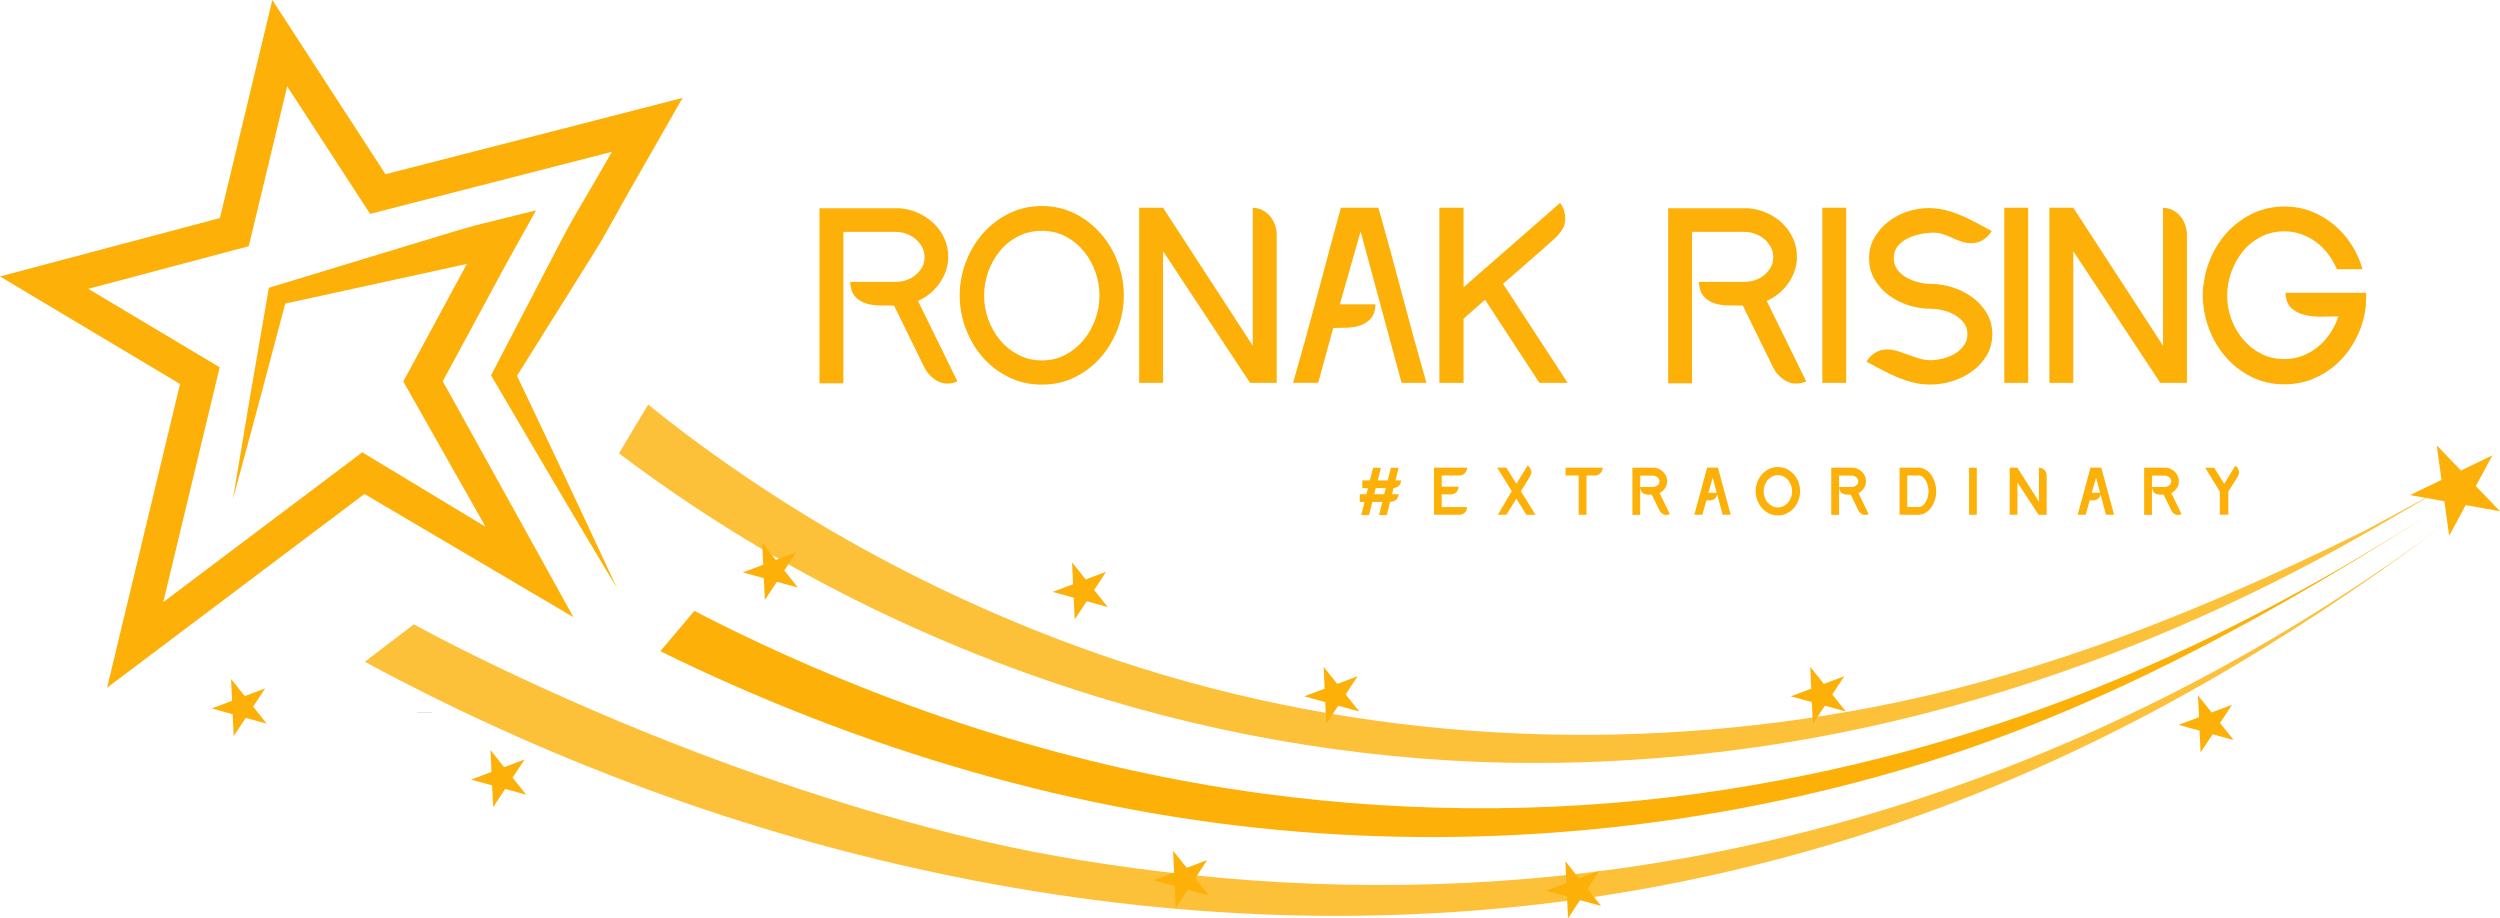 <?xml version="1.0" encoding="utf-8"?>
<!-- Generator: Adobe Illustrator 16.0.2, SVG Export Plug-In . SVG Version: 6.00 Build 0)  -->
<!DOCTYPE svg PUBLIC "-//W3C//DTD SVG 1.1//EN" "http://www.w3.org/Graphics/SVG/1.1/DTD/svg11.dtd">
<svg version="1.1" id="Layer_1" xmlns="http://www.w3.org/2000/svg" xmlns:xlink="http://www.w3.org/1999/xlink" x="0px" y="0px"
	 width="689.35px" height="253.23px" viewBox="0 0 689.35 253.23" enable-background="new 0 0 689.35 253.23" xml:space="preserve">
<g>
	<line fill="none" stroke="#0B0A0A" stroke-width="4" stroke-miterlimit="10" x1="117.06" y1="196.4" x2="117.06" y2="196.37"/>
	<path fill="#FCB008" d="M177.26,29.82L106.3,48.04L81.14,9.31L75.09,0L72.5,10.79L60.64,60.13L10.95,73.32L0,76.23l9.72,5.81
		l39.93,23.84l-17.02,70.84l-3.1,12.91l10.61-7.99l60.35-45.43l43.45,25.61l14.18,8.36l-7.97-14.4l-28.06-50.66l9.52-17.6
		c3.61-6.62,7.12-13.29,10.81-19.86l5.4-9.66l-10.86,2.69l-3.87,0.96c-1.29,0.34-2.58,0.64-3.85,1.01c-2.56,0.7-5.1,1.5-7.64,2.27
		l-15.26,4.63l-30.52,9.28l-1.68,0.51l-0.26,1.51l-4.91,28.42l-4.77,28.46l7.52-27.86l6.94-26.18l29.67-6.47l15.58-3.41
		c1.61-0.36,3.23-0.71,4.84-1.07c-1.85,3.4-3.7,6.81-5.53,10.22l-10.76,19.9l-1.26,2.32l1.29,2.28l21.41,37.8l-31.28-18.9
		l-2.74-1.65l-2.57,1.94l-52.29,39.36l14.74-61.33l0.82-3.41l-3.01-1.8L24.34,79.64l41.5-11.02l2.75-0.73l0.67-2.77l9.93-41.32
		l20.99,32.3l1.87,2.87l3.32-0.85l63.34-16.26l-4.26,7.44l-5.03,8.57c-0.82,1.43-1.67,2.86-2.46,4.32c-0.8,1.44-1.57,2.92-2.34,4.38
		l-18.36,35.28l-0.86,1.65l0.81,1.38l16.36,27.83c5.45,9.28,11.02,18.49,16.52,27.73l0.01,0.01l1.17,1.62l-1-1.73
		c-4.56-9.74-9.05-19.52-13.67-29.24l-13.04-27.48l20.27-32.35c0.88-1.41,1.75-2.82,2.6-4.24c0.86-1.42,1.65-2.87,2.48-4.31
		l4.84-8.68l9.86-17.25l5.6-9.8L177.26,29.82z"/>
	<g>
		<g>
			<g>
				<polygon fill="#FCB008" points="210.18,149.7 213.93,154.4 219.57,152.28 216.26,157.31 220.02,162.01 214.21,160.42 
					210.9,165.45 210.62,159.43 204.82,157.84 210.45,155.72 				"/>
			</g>
			<g>
				<polygon fill="#FCB008" points="323.47,234.58 327.23,239.29 332.87,237.16 329.55,242.19 333.31,246.9 327.51,245.3 
					324.19,250.32 323.92,244.31 318.11,242.71 323.75,240.59 				"/>
			</g>
			<g>
				<polygon fill="#FCB008" points="431.64,237.48 435.4,242.19 441.04,240.07 437.72,245.1 441.48,249.8 435.67,248.2 
					432.36,253.23 432.09,247.22 426.29,245.62 431.92,243.5 				"/>
			</g>
			<g>
				<polygon fill="#FCB008" points="499.15,183.87 502.91,188.58 508.55,186.46 505.23,191.48 508.99,196.19 503.19,194.59 
					499.87,199.62 499.6,193.6 493.79,192 499.43,189.89 				"/>
			</g>
			<g>
				<polygon fill="#FCB008" points="606.07,191.74 609.83,196.45 615.47,194.33 612.15,199.36 615.91,204.06 610.1,202.46 
					606.79,207.49 606.52,201.47 600.71,199.88 606.35,197.76 				"/>
			</g>
		</g>
		<g>
			<g>
				<polygon fill="#FCB008" points="63.72,187.22 67.48,191.93 73.11,189.81 69.8,194.84 73.55,199.55 67.75,197.95 64.44,202.97 
					64.16,196.95 58.36,195.35 63.99,193.24 				"/>
			</g>
			<g>
				<polygon fill="#FCB008" points="135.26,206.83 139.02,211.54 144.66,209.41 141.34,214.44 145.1,219.14 139.29,217.54 
					135.98,222.57 135.7,216.56 129.9,214.96 135.53,212.84 				"/>
			</g>
			<g>
				<polygon fill="#FCB008" points="295.62,155.08 299.38,159.78 305.01,157.66 301.7,162.69 305.46,167.39 299.65,165.79 
					296.34,170.82 296.06,164.81 290.26,163.21 295.89,161.09 				"/>
			</g>
			<g>
				<polygon fill="#FCB008" points="364.98,183.87 368.73,188.58 374.37,186.46 371.05,191.48 374.81,196.19 369.01,194.59 
					365.7,199.62 365.42,193.6 359.62,192 365.25,189.89 				"/>
			</g>
		</g>
	</g>
	<g>
		<polygon fill="#FCB008" points="671.91,122.79 678.57,129.74 687.24,125.56 682.69,134.03 689.35,140.98 679.88,139.27 
			675.33,147.75 674.03,138.22 664.55,136.51 673.22,132.33 		"/>
	</g>
	<g>
		<path fill="#FCB008" d="M264.01,105.17c-0.9,0.4-1.82,0.6-2.76,0.6c-1.35,0-2.59-0.44-3.73-1.31c-1.14-0.88-2.01-1.89-2.59-3.06
			l-8.41-17.15c-1.3,0-2.65-0.01-4.04-0.03c-1.39-0.02-2.67-0.22-3.83-0.6c-1.17-0.38-2.14-1.02-2.92-1.92
			c-0.79-0.9-1.22-2.22-1.31-3.97h12.64c0.94,0,1.88-0.16,2.83-0.47c0.94-0.32,1.78-0.77,2.52-1.38c0.74-0.61,1.35-1.33,1.82-2.16
			c0.47-0.83,0.71-1.77,0.71-2.81c0-1.04-0.24-1.98-0.71-2.84c-0.47-0.85-1.08-1.59-1.82-2.2c-0.74-0.6-1.59-1.08-2.53-1.42
			c-0.94-0.34-1.89-0.51-2.83-0.51h-14.5v41.76h-6.59V57.42h22.06c1.79,0.14,3.5,0.56,5.11,1.28c1.61,0.72,3.04,1.66,4.27,2.82
			c1.23,1.17,2.22,2.54,2.96,4.14s1.11,3.31,1.11,5.14c0,1.34-0.21,2.63-0.64,3.87c-0.43,1.23-1.01,2.38-1.75,3.43
			c-0.74,1.05-1.61,1.99-2.62,2.83c-1.01,0.83-2.12,1.51-3.33,2.05L264.01,105.17z"/>
		<path fill="#FCB008" d="M287.29,56.81c3.31,0,6.35,0.7,9.11,2.09s5.13,3.23,7.13,5.52c2,2.29,3.55,4.91,4.67,7.87
			c1.12,2.96,1.68,6.01,1.68,9.15c0,3.18-0.56,6.25-1.68,9.21c-1.12,2.96-2.68,5.58-4.67,7.87c-1.99,2.29-4.37,4.11-7.13,5.48
			c-2.76,1.37-5.8,2.05-9.11,2.05c-3.32,0-6.37-0.68-9.15-2.05c-2.78-1.37-5.17-3.19-7.16-5.48c-1.99-2.29-3.55-4.91-4.67-7.87
			c-1.12-2.96-1.68-6.03-1.68-9.21c0-3.14,0.56-6.19,1.68-9.15c1.12-2.96,2.68-5.58,4.67-7.87c1.99-2.29,4.38-4.13,7.16-5.52
			C280.92,57.51,283.96,56.81,287.29,56.81z M287.29,99.38c2.37,0,4.54-0.51,6.49-1.55c1.95-1.03,3.62-2.39,5.01-4.07
			c1.39-1.68,2.46-3.59,3.23-5.72c0.76-2.13,1.15-4.31,1.15-6.56c0-2.24-0.38-4.43-1.15-6.56c-0.76-2.13-1.84-4.04-3.23-5.72
			c-1.39-1.68-3.06-3.03-5.01-4.04c-1.95-1.01-4.11-1.51-6.49-1.51c-2.38,0-4.55,0.5-6.52,1.51c-1.98,1.01-3.66,2.35-5.04,4.04
			c-1.39,1.68-2.47,3.59-3.23,5.72c-0.76,2.13-1.14,4.31-1.14,6.56c0,2.24,0.38,4.43,1.14,6.56c0.76,2.13,1.84,4.03,3.23,5.72
			c1.39,1.68,3.07,3.04,5.04,4.07C282.73,98.87,284.91,99.38,287.29,99.38z"/>
		<path fill="#FCB008" d="M345.45,57.28c0.99,0.04,1.9,0.28,2.72,0.71c0.83,0.42,1.52,0.99,2.09,1.68c0.56,0.69,1,1.48,1.31,2.35
			c0.31,0.88,0.47,1.81,0.47,2.79v40.76h-7.35l-23.99-36.32v36.32h-6.59V57.28h6.59l24.74,38.06V57.28z"/>
		<path fill="#FCB008" d="M393.33,105.57h-6.86l-11.3-41.77l-5.72,20.11h9.82c-0.04,1.66-0.45,2.94-1.21,3.83
			c-0.77,0.9-1.72,1.55-2.86,1.95c-1.15,0.4-2.39,0.63-3.73,0.67c-1.35,0.05-2.62,0.07-3.83,0.07l-4.17,15.13h-6.92
			c2.33-8.07,4.56-16.12,6.69-24.14c2.13-8.03,4.29-16.07,6.49-24.14h10.35c2.29,8.07,4.49,16.12,6.6,24.14
			C388.79,89.46,391,97.5,393.33,105.57z"/>
		<path fill="#FCB008" d="M424.47,105.57l-14.99-22.93l-5.92,5.25v17.69h-6.66V57.28h6.66v21.93l26.63-23.27
			c0.94,1.3,1.41,2.73,1.41,4.3c0,1.17-0.27,2.18-0.81,3.03c-0.54,0.85-1.21,1.66-2.02,2.42c-2.37,2.15-4.76,4.26-7.16,6.32
			c-2.4,2.06-4.79,4.15-7.16,6.25l17.82,27.31H424.47z"/>
		<path fill="#FCB008" d="M498.05,105.17c-0.9,0.4-1.82,0.6-2.76,0.6c-1.35,0-2.59-0.44-3.74-1.31c-1.14-0.88-2-1.89-2.59-3.06
			l-8.4-17.15c-1.3,0-2.65-0.01-4.04-0.03c-1.39-0.02-2.67-0.22-3.83-0.6c-1.17-0.38-2.14-1.02-2.93-1.92
			c-0.79-0.9-1.22-2.22-1.31-3.97h12.64c0.95,0,1.89-0.16,2.83-0.47c0.94-0.32,1.79-0.77,2.52-1.38c0.74-0.61,1.35-1.33,1.82-2.16
			c0.47-0.83,0.7-1.77,0.7-2.81c0-1.04-0.24-1.98-0.71-2.84c-0.48-0.85-1.08-1.59-1.82-2.2c-0.74-0.6-1.58-1.08-2.53-1.42
			c-0.95-0.34-1.89-0.51-2.83-0.51h-14.5v41.76h-6.59V57.42h22.06c1.79,0.14,3.49,0.56,5.11,1.28c1.61,0.72,3.04,1.66,4.27,2.82
			c1.23,1.17,2.22,2.54,2.96,4.14s1.11,3.31,1.11,5.14c0,1.34-0.21,2.63-0.63,3.87c-0.43,1.23-1.01,2.38-1.75,3.43
			c-0.74,1.05-1.61,1.99-2.62,2.83c-1.01,0.83-2.12,1.51-3.33,2.05L498.05,105.17z"/>
		<path fill="#FCB008" d="M509.08,105.57h-6.59V57.28h6.59V105.57z"/>
		<path fill="#FCB008" d="M522.19,71.21c0,1.21,0.34,2.26,1.01,3.16c0.67,0.9,1.52,1.63,2.55,2.19c1.03,0.56,2.13,0.99,3.3,1.28
			c1.17,0.29,2.27,0.44,3.29,0.44c1.97,0,3.97,0.31,5.98,0.94c2.02,0.63,3.85,1.53,5.48,2.72c1.63,1.19,2.97,2.63,4,4.34
			c1.03,1.71,1.55,3.66,1.55,5.85s-0.51,4.16-1.55,5.88c-1.03,1.73-2.37,3.18-4,4.37c-1.64,1.19-3.46,2.1-5.48,2.72
			c-2.01,0.63-4.01,0.94-5.98,0.94c-1.71,0-3.31-0.19-4.81-0.57c-1.5-0.38-2.97-0.88-4.41-1.48c-1.44-0.6-2.84-1.27-4.23-2.01
			c-1.39-0.74-2.8-1.49-4.24-2.25c0.63-1.03,1.42-1.85,2.39-2.46c0.96-0.6,2.05-0.91,3.26-0.91c1.03,0,2.04,0.16,3.03,0.47
			c0.99,0.32,1.96,0.65,2.92,1.01c0.96,0.36,1.95,0.7,2.96,1.01c1.01,0.31,2.05,0.47,3.13,0.47c1.03,0,2.14-0.15,3.33-0.44
			c1.19-0.29,2.29-0.73,3.29-1.31c1.01-0.58,1.85-1.33,2.52-2.25c0.67-0.92,1.01-1.98,1.01-3.19s-0.33-2.25-1.01-3.13
			c-0.67-0.87-1.53-1.6-2.56-2.19c-1.03-0.58-2.14-1.01-3.33-1.27c-1.19-0.27-2.27-0.4-3.26-0.4c-1.97,0-3.97-0.32-5.99-0.94
			c-2.02-0.63-3.83-1.54-5.45-2.72c-1.61-1.19-2.93-2.65-3.96-4.37c-1.04-1.73-1.55-3.69-1.55-5.88c0-2.11,0.49-4.01,1.48-5.72
			c0.99-1.7,2.25-3.16,3.81-4.37c1.54-1.21,3.29-2.14,5.24-2.79c1.95-0.65,3.91-0.97,5.88-0.97c1.61,0,3.17,0.19,4.67,0.57
			c1.5,0.38,2.96,0.88,4.37,1.48c1.41,0.61,2.82,1.29,4.21,2.05c1.39,0.76,2.78,1.5,4.16,2.22c-0.62,1.03-1.42,1.85-2.38,2.45
			c-0.96,0.6-2.05,0.91-3.26,0.91c-0.94,0-1.84-0.15-2.69-0.44c-0.85-0.29-1.69-0.63-2.52-1.01c-0.83-0.38-1.67-0.72-2.52-1.01
			c-0.85-0.29-1.75-0.44-2.69-0.44c-1.08,0-2.24,0.12-3.5,0.37c-1.26,0.25-2.45,0.64-3.57,1.18c-1.12,0.54-2.05,1.26-2.79,2.15
			C522.56,68.74,522.19,69.86,522.19,71.21z"/>
		<path fill="#FCB008" d="M559.25,105.57h-6.59V57.28h6.59V105.57z"/>
		<path fill="#FCB008" d="M596.44,57.28c0.98,0.04,1.89,0.28,2.72,0.71c0.83,0.42,1.52,0.99,2.09,1.68c0.56,0.69,1,1.48,1.31,2.35
			c0.31,0.88,0.47,1.81,0.47,2.79v40.76h-7.35l-23.99-36.32v36.32h-6.59V57.28h6.59l24.75,38.06V57.28z"/>
		<path fill="#FCB008" d="M652.45,81.22c0,0.49-0.01,0.94-0.03,1.36c-0.02,0.42-0.06,0.88-0.1,1.37h0.07
			c-0.26,2.94-1.02,5.74-2.25,8.4c-1.23,2.67-2.83,5.01-4.81,7.03c-1.98,2.02-4.28,3.62-6.9,4.81c-2.62,1.19-5.46,1.78-8.51,1.78
			c-3.36,0-6.42-0.69-9.18-2.09c-2.76-1.39-5.13-3.24-7.11-5.55c-1.98-2.31-3.52-4.95-4.61-7.93c-1.09-2.98-1.63-6.04-1.63-9.19
			c0-0.4,0.01-0.81,0.04-1.24c0.02-0.43,0.05-0.84,0.09-1.25h0.07c0.31-2.86,1.08-5.63,2.3-8.27c1.22-2.65,2.81-4.96,4.77-6.96
			c1.97-1.99,4.23-3.58,6.82-4.77c2.58-1.19,5.39-1.78,8.44-1.78c2.6,0,5.05,0.45,7.37,1.34c2.31,0.9,4.39,2.12,6.25,3.67
			c1.86,1.55,3.48,3.37,4.84,5.48c1.37,2.11,2.39,4.37,3.06,6.79h-7.07c-0.63-1.48-1.42-2.86-2.38-4.14
			c-0.96-1.28-2.06-2.38-3.3-3.3c-1.23-0.92-2.59-1.65-4.07-2.19c-1.48-0.54-3.05-0.81-4.71-0.81c-2.38,0-4.54,0.5-6.49,1.51
			c-1.95,1.01-3.61,2.35-4.97,4.03c-1.37,1.68-2.43,3.59-3.19,5.72c-0.76,2.13-1.14,4.29-1.14,6.48c0,2.22,0.38,4.37,1.14,6.44
			c0.76,2.08,1.83,3.94,3.23,5.6c1.39,1.66,3.05,2.98,4.98,3.97c1.93,0.99,4.05,1.48,6.39,1.48c1.79,0,3.47-0.3,5.04-0.91
			c1.57-0.6,3.01-1.44,4.31-2.52c1.3-1.07,2.42-2.33,3.37-3.77c0.94-1.43,1.68-2.96,2.21-4.57c-1.34,0-2.84,0.02-4.47,0.07
			c-1.64,0.05-3.19-0.1-4.67-0.43c-1.48-0.33-2.73-0.95-3.77-1.86c-1.03-0.91-1.59-2.34-1.68-4.29h22.26V81.22z"/>
	</g>
	<g>
		<path fill="#FCB008" d="M384.25,134.58l-0.41,1.69h1.81c-0.08,0.73-0.32,1.25-0.71,1.57c-0.4,0.32-0.94,0.5-1.64,0.57l-0.9,3.62
			h-2.15l0.9-3.62h-2.73l-0.91,3.62h-2.15l0.9-3.62h-1.32v-2.13h1.84l0.43-1.69h-1.57v-2.12h2.1l0.87-3.48h2.17l-0.87,3.48h2.73
			l0.87-3.48h2.15l-0.87,3.48h1.56C386.2,133.73,385.51,134.44,384.25,134.58z M379.37,134.58l-0.42,1.69h2.73l0.42-1.69H379.37z"/>
		<path fill="#FCB008" d="M402.41,141.94h-7v-12.98h9.13c-0.02,0.6-0.23,1.11-0.61,1.52c-0.39,0.4-0.89,0.62-1.52,0.62h-4.87v3.09
			h4.64c-0.01,0.3-0.07,0.58-0.18,0.84c-0.11,0.26-0.25,0.48-0.44,0.68c-0.18,0.2-0.4,0.34-0.66,0.45
			c-0.25,0.11-0.54,0.17-0.84,0.17h-2.53v3.49h7c-0.02,0.6-0.23,1.11-0.61,1.51C403.54,141.73,403.03,141.94,402.41,141.94z"/>
		<path fill="#FCB008" d="M420.88,141.94l-2.75-4.45l-2.76,4.45h-2.36l3.85-6.51l-4.03-6.49h2.53l2.76,4.47l3.11-5.07
			c0.28,0.21,0.52,0.48,0.72,0.82c0.2,0.33,0.3,0.68,0.3,1.03c0,0.21-0.03,0.42-0.09,0.59c-0.07,0.19-0.16,0.37-0.26,0.55
			c-0.4,0.7-0.82,1.39-1.25,2.07c-0.43,0.68-0.86,1.36-1.28,2.05l4.02,6.5H420.88z"/>
		<path fill="#FCB008" d="M437.46,131.1v10.85h-2.15V131.1h-3.61v-2.14h10.21c-0.01,0.3-0.07,0.58-0.18,0.84
			c-0.11,0.26-0.26,0.49-0.44,0.68c-0.19,0.19-0.41,0.34-0.67,0.45c-0.26,0.11-0.54,0.17-0.84,0.17H437.46z"/>
		<path fill="#FCB008" d="M459.41,142c-0.4,0-0.76-0.12-1.08-0.37c-0.33-0.25-0.58-0.54-0.74-0.88l-2.12-4.34h-0.36
			c-0.41,0-0.78-0.02-1.12-0.07c-0.34-0.05-0.63-0.15-0.87-0.3c-0.25-0.15-0.45-0.37-0.59-0.65c-0.14-0.29-0.23-0.65-0.25-1.11h3.49
			c0.22,0,0.44-0.04,0.66-0.11c0.21-0.07,0.41-0.18,0.58-0.31c0.17-0.13,0.31-0.3,0.42-0.49c0.1-0.19,0.16-0.41,0.16-0.65
			c0-0.22-0.05-0.44-0.16-0.64c-0.11-0.21-0.25-0.37-0.42-0.5c-0.17-0.13-0.37-0.24-0.59-0.32c-0.22-0.08-0.44-0.12-0.66-0.12h-3.49
			v10.83h-2.15v-13.02h6.11c0.13,0,0.28,0.02,0.44,0.07c0.16,0.04,0.3,0.09,0.43,0.14c0.38,0.13,0.72,0.31,1.04,0.55
			c0.32,0.23,0.6,0.51,0.82,0.81c0.23,0.31,0.41,0.65,0.54,1.02c0.13,0.37,0.2,0.75,0.2,1.17c0,0.7-0.19,1.34-0.58,1.91
			c-0.39,0.58-0.89,1.02-1.5,1.34l2.82,5.79c-0.17,0.06-0.33,0.12-0.5,0.17C459.74,141.97,459.58,142,459.41,142z"/>
		<path fill="#FCB008" d="M475,141.94l-1.5-5.63c-0.09,0.42-0.23,0.75-0.43,0.97c-0.2,0.23-0.43,0.4-0.69,0.5
			c-0.27,0.1-0.56,0.17-0.89,0.19c-0.33,0.01-0.65,0.02-0.99,0.02l-1.09,3.94h-2.22c0.61-2.17,1.21-4.33,1.78-6.5
			c0.57-2.16,1.16-4.32,1.75-6.49h2.98c0.61,2.17,1.2,4.33,1.76,6.49c0.56,2.16,1.15,4.33,1.76,6.5H475z M473.36,135.89l-1.1-4.19
			l-1.19,4.19H473.36z"/>
		<path fill="#FCB008" d="M490.23,142.12c-0.9,0-1.72-0.19-2.48-0.56c-0.75-0.38-1.39-0.88-1.93-1.49
			c-0.54-0.62-0.96-1.33-1.27-2.14c-0.3-0.8-0.45-1.63-0.45-2.49c0-0.85,0.15-1.68,0.45-2.48c0.3-0.8,0.72-1.51,1.27-2.13
			c0.54-0.62,1.19-1.12,1.93-1.49c0.75-0.38,1.57-0.56,2.48-0.56c0.91,0,1.73,0.18,2.48,0.56c0.75,0.38,1.39,0.87,1.94,1.49
			c0.54,0.62,0.96,1.33,1.26,2.13c0.3,0.8,0.45,1.63,0.45,2.48c0,0.86-0.15,1.69-0.45,2.49c-0.3,0.81-0.72,1.52-1.26,2.14
			c-0.54,0.61-1.19,1.11-1.94,1.49C491.96,141.94,491.14,142.12,490.23,142.12z M490.23,131.02c-0.59,0-1.13,0.13-1.61,0.39
			c-0.48,0.26-0.9,0.59-1.24,1.01c-0.34,0.42-0.61,0.89-0.79,1.42c-0.19,0.53-0.28,1.08-0.28,1.63c0,0.55,0.09,1.1,0.28,1.64
			c0.18,0.54,0.45,1.01,0.79,1.43c0.35,0.41,0.76,0.75,1.24,1c0.48,0.25,1.02,0.38,1.61,0.38c0.59,0,1.13-0.13,1.61-0.38
			c0.48-0.25,0.9-0.59,1.24-1c0.34-0.42,0.61-0.89,0.8-1.43c0.19-0.54,0.28-1.08,0.28-1.64c0-0.55-0.09-1.1-0.28-1.63
			c-0.19-0.53-0.46-1-0.8-1.42c-0.34-0.42-0.76-0.76-1.24-1.01C491.36,131.15,490.82,131.02,490.23,131.02z"/>
		<path fill="#FCB008" d="M514.26,142c-0.4,0-0.76-0.12-1.08-0.37c-0.33-0.25-0.58-0.54-0.74-0.88l-2.12-4.34h-0.36
			c-0.41,0-0.78-0.02-1.12-0.07c-0.34-0.05-0.63-0.15-0.88-0.3c-0.25-0.15-0.44-0.37-0.59-0.65c-0.14-0.29-0.23-0.65-0.25-1.11h3.49
			c0.22,0,0.44-0.04,0.65-0.11c0.21-0.07,0.41-0.18,0.58-0.31c0.17-0.13,0.3-0.3,0.42-0.49c0.11-0.19,0.16-0.41,0.16-0.65
			c0-0.22-0.05-0.44-0.16-0.64c-0.11-0.21-0.25-0.37-0.42-0.5c-0.17-0.13-0.36-0.24-0.59-0.32c-0.22-0.08-0.44-0.12-0.66-0.12h-3.49
			v10.83h-2.15v-13.02h6.11c0.13,0,0.27,0.02,0.43,0.07c0.16,0.04,0.31,0.09,0.44,0.14c0.38,0.13,0.72,0.31,1.04,0.55
			c0.32,0.23,0.59,0.51,0.82,0.81c0.23,0.31,0.41,0.65,0.54,1.02c0.13,0.37,0.2,0.75,0.2,1.17c0,0.7-0.19,1.34-0.58,1.91
			c-0.39,0.58-0.89,1.02-1.5,1.34l2.82,5.79c-0.17,0.06-0.33,0.12-0.5,0.17C514.6,141.97,514.43,142,514.26,142z"/>
		<path fill="#FCB008" d="M525.69,141.94h-1.9v-12.98h5.61v0.02c0.75,0.1,1.4,0.36,1.96,0.79c0.56,0.43,1.03,0.95,1.4,1.57
			c0.38,0.62,0.65,1.29,0.84,2.01c0.19,0.73,0.28,1.43,0.28,2.1c0,0.58-0.06,1.18-0.19,1.79c-0.13,0.6-0.33,1.19-0.6,1.74
			c-0.27,0.56-0.61,1.06-1.02,1.51c-0.42,0.45-0.9,0.81-1.45,1.08c-0.2,0.09-0.44,0.18-0.69,0.25c-0.25,0.07-0.49,0.11-0.72,0.13
			c-0.59,0.01-1.17,0.01-1.75,0C526.86,141.94,526.27,141.94,525.69,141.94z M528.94,131.1h-3.04v8.71h3.08
			c0.48,0,0.9-0.15,1.26-0.46c0.36-0.3,0.65-0.67,0.87-1.11c0.22-0.44,0.38-0.91,0.5-1.41c0.11-0.5,0.16-0.95,0.16-1.33
			c0-0.4-0.05-0.85-0.16-1.37c-0.1-0.51-0.27-0.99-0.5-1.44c-0.23-0.45-0.52-0.84-0.88-1.14
			C529.88,131.24,529.45,131.1,528.94,131.1z"/>
		<path fill="#FCB008" d="M542.95,141.94v-12.98h2.13v12.98H542.95z"/>
		<path fill="#FCB008" d="M562.12,141.94l-5.84-8.91v8.91h-2.13v-12.98h2.13l5.93,9.37v-9.38c0.62,0.03,1.13,0.25,1.53,0.65
			c0.4,0.4,0.61,0.91,0.61,1.54v10.81H562.12z"/>
		<path fill="#FCB008" d="M580.7,141.94l-1.5-5.63c-0.08,0.42-0.22,0.75-0.42,0.97c-0.2,0.23-0.43,0.4-0.7,0.5
			c-0.27,0.1-0.56,0.17-0.88,0.19c-0.33,0.01-0.66,0.02-1,0.02l-1.08,3.94h-2.23c0.62-2.17,1.21-4.33,1.79-6.5
			c0.57-2.16,1.15-4.32,1.74-6.49h2.99c0.61,2.17,1.2,4.33,1.76,6.49c0.56,2.16,1.15,4.33,1.76,6.5H580.7z M579.07,135.89l-1.1-4.19
			l-1.19,4.19H579.07z"/>
		<path fill="#FCB008" d="M600.55,142c-0.4,0-0.76-0.12-1.09-0.37c-0.33-0.25-0.57-0.54-0.74-0.88l-2.12-4.34h-0.36
			c-0.41,0-0.78-0.02-1.12-0.07c-0.34-0.05-0.63-0.15-0.88-0.3c-0.25-0.15-0.45-0.37-0.59-0.65c-0.15-0.29-0.23-0.65-0.25-1.11h3.49
			c0.22,0,0.43-0.04,0.65-0.11c0.22-0.07,0.4-0.18,0.58-0.31c0.17-0.13,0.31-0.3,0.42-0.49c0.11-0.19,0.17-0.41,0.17-0.65
			c0-0.22-0.06-0.44-0.17-0.64c-0.11-0.21-0.25-0.37-0.42-0.5c-0.17-0.13-0.37-0.24-0.59-0.32c-0.22-0.08-0.44-0.12-0.66-0.12h-3.49
			v10.83h-2.15v-13.02h6.11c0.13,0,0.28,0.02,0.43,0.07c0.16,0.04,0.3,0.09,0.43,0.14c0.37,0.13,0.72,0.31,1.04,0.55
			c0.32,0.23,0.59,0.51,0.82,0.81c0.23,0.31,0.41,0.65,0.54,1.02c0.13,0.37,0.2,0.75,0.2,1.17c0,0.7-0.19,1.34-0.58,1.91
			c-0.39,0.58-0.89,1.02-1.5,1.34l2.82,5.79c-0.17,0.06-0.34,0.12-0.51,0.17C600.89,141.97,600.72,142,600.55,142z"/>
		<path fill="#FCB008" d="M613.3,133.43l3.07-5.03c0.29,0.2,0.53,0.47,0.73,0.8c0.2,0.33,0.3,0.67,0.3,1.02
			c0,0.22-0.03,0.41-0.1,0.6c-0.06,0.18-0.15,0.36-0.24,0.54c-0.41,0.71-0.84,1.4-1.3,2.08c-0.46,0.69-0.9,1.38-1.32,2.08v6.42
			h-2.35v-6.42l-4.03-6.55h2.49L613.3,133.43z"/>
	</g>
	<g>
		<path opacity="0.8" fill="#FCB008" d="M679.81,140.25c-41.54,31.77-85.47,58.79-134.12,78.31
			c-46.01,18.45-94.5,29.53-143.97,32.86c-14.66,0.98-29.36,1.32-44.05,1c-29.83-0.64-59.59-3.96-88.89-9.59
			C211,231.7,155.07,211.57,103.18,183.87c-0.88-0.47-1.75-0.95-2.58-1.41l13.54-10.33c9.89,5.59,78.09,41.44,156.89,59.77
			c18,4.19,36.95,7.15,56.26,9.24c45.6,4.94,91.7,3.63,136.86-4.46c61.13-10.95,119.59-33.92,172.37-66.6
			C651.43,160.84,665.91,150.95,679.81,140.25z"/>
		<path fill="#FCB008" d="M676.4,137.59c-47.01,30.29-95.14,57.57-148.96,73.75c-54.65,16.43-112.34,22.57-169.23,18.01
			c-61.18-4.89-121.14-22.78-176.14-49.78l9.4-11.12c3.4,1.76,6.91,3.55,10.52,5.3c45.98,22.43,95.48,38.23,146.23,45.07
			c42.29,5.7,85.69,5.45,127.88-1.14c36.92-5.77,73.35-16.01,107.82-30.44c19.58-8.19,38.8-17.71,57.26-28.19
			C653.13,152.25,664.85,145.04,676.4,137.59z"/>
		<path opacity="0.8" fill="#FCB008" d="M667.55,137.95c2.46-1.34,4.14-2.25,4.95-2.68c-0.8,0.47-2.43,1.44-4.86,2.84
			c-3.54,2.04-8.68,5.09-15.31,8.87c-45.27,25.87-94.56,45.11-145.77,55.24c-24.73,4.89-49.87,7.56-75.07,8.08
			c-42.16,0.88-85.19-5.06-125.94-17.27c-48.4-14.47-94.57-37.54-134.87-68.02l8.04-13.46c11.51,9.34,28.47,21.86,50.17,34.6
			c22.19,12.98,49.4,26.08,80.03,36.23c66.62,22.06,138.81,25.83,207.6,12.6c20.05-3.85,39.8-9.38,59.09-16.05
			c26.27-9.1,51.45-20.29,76.38-32.56C658.72,142.79,663.96,139.89,667.55,137.95z"/>
	</g>
</g>
</svg>
